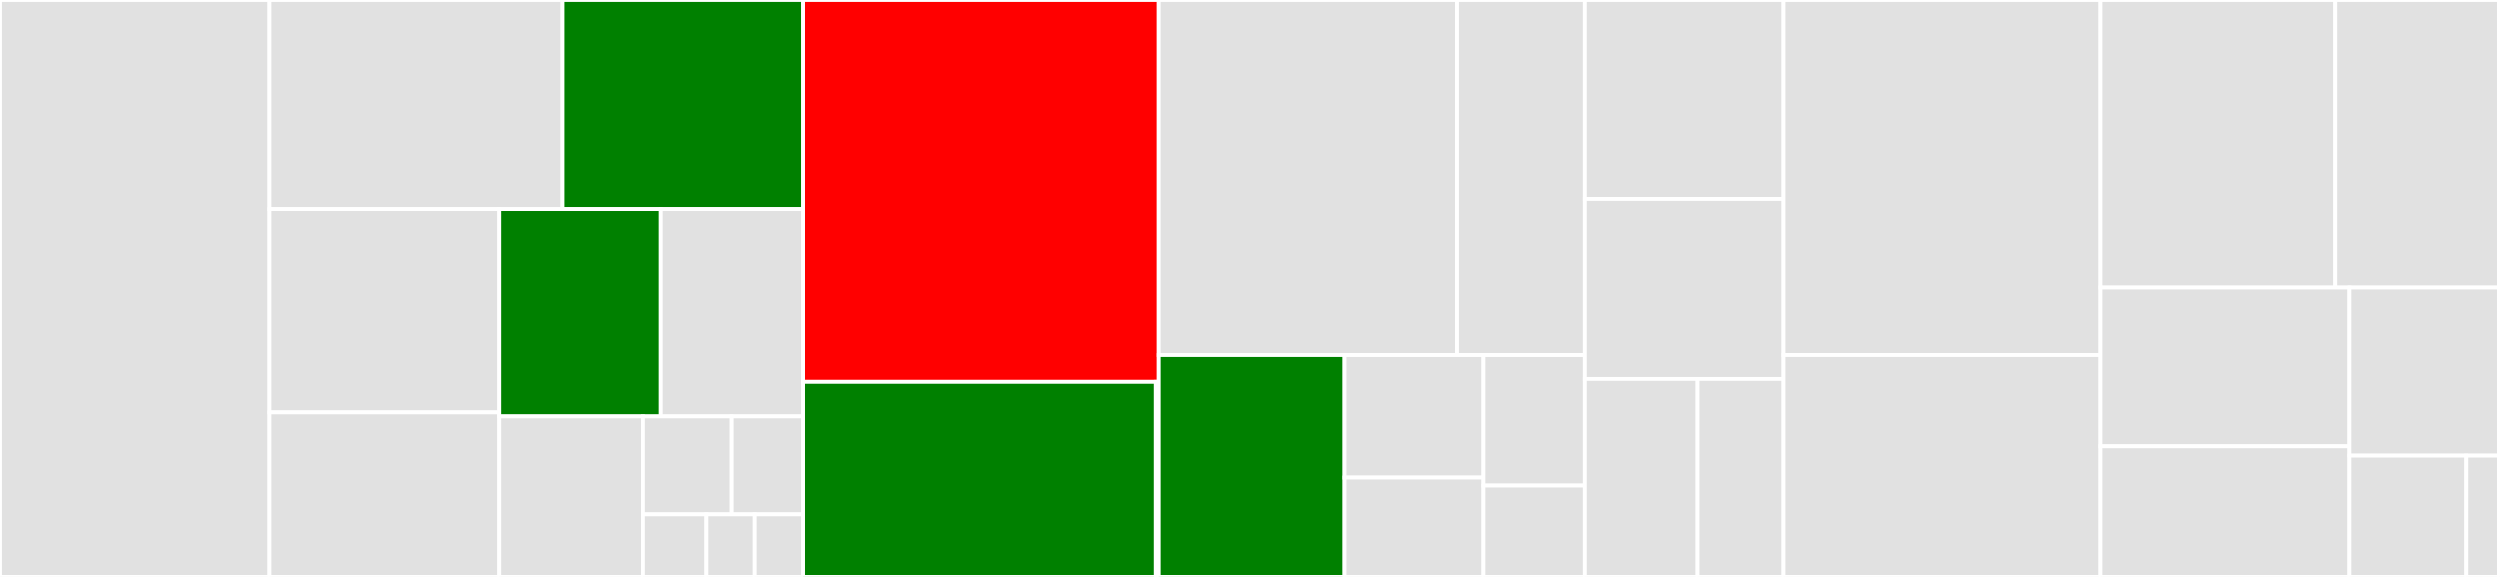 <svg baseProfile="full" width="650" height="150" viewBox="0 0 650 150" version="1.1"
xmlns="http://www.w3.org/2000/svg" xmlns:ev="http://www.w3.org/2001/xml-events"
xmlns:xlink="http://www.w3.org/1999/xlink">

<rect x="0" y="0" width="650" height="150" fill="#333333" stroke="none"/>

<style>rect.s{mask:url(#mask);}</style>
<defs>
  <pattern id="white" width="4" height="4" patternUnits="userSpaceOnUse" patternTransform="rotate(45)">
    <rect width="2" height="2" transform="translate(0,0)" fill="white"></rect>
  </pattern>
  <mask id="mask">
    <rect x="0" y="0" width="100%" height="100%" fill="url(#white)"></rect>
  </mask>
</defs>

<rect x="0" y="0" width="70.054" height="150.0" fill="#e1e1e1" stroke="white" stroke-width="1" class=" tooltipped" data-content="internal/driver/webhtml.go"><title>internal/driver/webhtml.go</title></rect>
<rect x="70.054" y="0" width="76.192" height="54.361" fill="#e1e1e1" stroke="white" stroke-width="1" class=" tooltipped" data-content="internal/driver/fetch.go"><title>internal/driver/fetch.go</title></rect>
<rect x="146.245" y="0" width="62.552" height="54.361" fill="green" stroke="white" stroke-width="1" class=" tooltipped" data-content="internal/driver/interactive.go"><title>internal/driver/interactive.go</title></rect>
<rect x="70.054" y="54.361" width="59.748" height="52.847" fill="#e1e1e1" stroke="white" stroke-width="1" class=" tooltipped" data-content="internal/driver/webui.go"><title>internal/driver/webui.go</title></rect>
<rect x="70.054" y="107.209" width="59.748" height="42.791" fill="#e1e1e1" stroke="white" stroke-width="1" class=" tooltipped" data-content="internal/driver/commands.go"><title>internal/driver/commands.go</title></rect>
<rect x="129.802" y="54.361" width="41.989" height="53.888" fill="green" stroke="white" stroke-width="1" class=" tooltipped" data-content="internal/driver/driver.go"><title>internal/driver/driver.go</title></rect>
<rect x="171.791" y="54.361" width="37.007" height="53.888" fill="#e1e1e1" stroke="white" stroke-width="1" class=" tooltipped" data-content="internal/driver/cli.go"><title>internal/driver/cli.go</title></rect>
<rect x="129.802" y="108.249" width="37.355" height="41.751" fill="#e1e1e1" stroke="white" stroke-width="1" class=" tooltipped" data-content="internal/driver/driver_focus.go"><title>internal/driver/driver_focus.go</title></rect>
<rect x="167.156" y="108.249" width="23.078" height="25.48" fill="#e1e1e1" stroke="white" stroke-width="1" class=" tooltipped" data-content="internal/driver/flamegraph.go"><title>internal/driver/flamegraph.go</title></rect>
<rect x="190.235" y="108.249" width="18.563" height="25.48" fill="#e1e1e1" stroke="white" stroke-width="1" class=" tooltipped" data-content="internal/driver/options.go"><title>internal/driver/options.go</title></rect>
<rect x="167.156" y="133.729" width="16.499" height="16.271" fill="#e1e1e1" stroke="white" stroke-width="1" class=" tooltipped" data-content="internal/driver/flags.go"><title>internal/driver/flags.go</title></rect>
<rect x="183.656" y="133.729" width="12.571" height="16.271" fill="#e1e1e1" stroke="white" stroke-width="1" class=" tooltipped" data-content="internal/driver/svg.go"><title>internal/driver/svg.go</title></rect>
<rect x="196.227" y="133.729" width="12.571" height="16.271" fill="#e1e1e1" stroke="white" stroke-width="1" class=" tooltipped" data-content="internal/driver/tempfile.go"><title>internal/driver/tempfile.go</title></rect>
<rect x="208.798" y="0" width="92.468" height="99.263" fill="red" stroke="white" stroke-width="1" class=" tooltipped" data-content="internal/report/report.go"><title>internal/report/report.go</title></rect>
<rect x="208.798" y="99.263" width="91.712" height="50.737" fill="green" stroke="white" stroke-width="1" class=" tooltipped" data-content="internal/report/source.go"><title>internal/report/source.go</title></rect>
<rect x="300.509" y="99.263" width="0.756" height="50.737" fill="#e1e1e1" stroke="white" stroke-width="1" class=" tooltipped" data-content="internal/report/source_html.go"><title>internal/report/source_html.go</title></rect>
<rect x="301.265" y="0" width="77.553" height="92.308" fill="#e1e1e1" stroke="white" stroke-width="1" class=" tooltipped" data-content="internal/graph/graph.go"><title>internal/graph/graph.go</title></rect>
<rect x="378.819" y="0" width="33.237" height="92.308" fill="#e1e1e1" stroke="white" stroke-width="1" class=" tooltipped" data-content="internal/graph/dotgraph.go"><title>internal/graph/dotgraph.go</title></rect>
<rect x="301.265" y="92.308" width="48.305" height="57.692" fill="green" stroke="white" stroke-width="1" class=" tooltipped" data-content="internal/binutils/binutils.go"><title>internal/binutils/binutils.go</title></rect>
<rect x="349.57" y="92.308" width="36.118" height="31.855" fill="#e1e1e1" stroke="white" stroke-width="1" class=" tooltipped" data-content="internal/binutils/addr2liner.go"><title>internal/binutils/addr2liner.go</title></rect>
<rect x="349.57" y="124.162" width="36.118" height="25.838" fill="#e1e1e1" stroke="white" stroke-width="1" class=" tooltipped" data-content="internal/binutils/disasm.go"><title>internal/binutils/disasm.go</title></rect>
<rect x="385.688" y="92.308" width="26.368" height="33.937" fill="#e1e1e1" stroke="white" stroke-width="1" class=" tooltipped" data-content="internal/binutils/addr2liner_llvm.go"><title>internal/binutils/addr2liner_llvm.go</title></rect>
<rect x="385.688" y="126.244" width="26.368" height="23.756" fill="#e1e1e1" stroke="white" stroke-width="1" class=" tooltipped" data-content="internal/binutils/addr2liner_nm.go"><title>internal/binutils/addr2liner_nm.go</title></rect>
<rect x="412.056" y="0" width="51.645" height="51.733" fill="#e1e1e1" stroke="white" stroke-width="1" class=" tooltipped" data-content="internal/measurement/measurement.go"><title>internal/measurement/measurement.go</title></rect>
<rect x="412.056" y="51.733" width="51.645" height="46.782" fill="#e1e1e1" stroke="white" stroke-width="1" class=" tooltipped" data-content="internal/symbolizer/symbolizer.go"><title>internal/symbolizer/symbolizer.go</title></rect>
<rect x="412.056" y="98.515" width="29.299" height="51.485" fill="#e1e1e1" stroke="white" stroke-width="1" class=" tooltipped" data-content="internal/elfexec/elfexec.go"><title>internal/elfexec/elfexec.go</title></rect>
<rect x="441.355" y="98.515" width="22.347" height="51.485" fill="#e1e1e1" stroke="white" stroke-width="1" class=" tooltipped" data-content="internal/symbolz/symbolz.go"><title>internal/symbolz/symbolz.go</title></rect>
<rect x="463.701" y="0" width="82.411" height="92.296" fill="#e1e1e1" stroke="white" stroke-width="1" class=" tooltipped" data-content="profile/legacy_profile.go"><title>profile/legacy_profile.go</title></rect>
<rect x="463.701" y="92.296" width="82.411" height="57.704" fill="#e1e1e1" stroke="white" stroke-width="1" class=" tooltipped" data-content="profile/profile.go"><title>profile/profile.go</title></rect>
<rect x="546.112" y="0" width="61.05" height="74.753" fill="#e1e1e1" stroke="white" stroke-width="1" class=" tooltipped" data-content="profile/encode.go"><title>profile/encode.go</title></rect>
<rect x="607.163" y="0" width="42.581" height="74.753" fill="#e1e1e1" stroke="white" stroke-width="1" class=" tooltipped" data-content="profile/merge.go"><title>profile/merge.go</title></rect>
<rect x="546.112" y="74.753" width="64.727" height="41.277" fill="#e1e1e1" stroke="white" stroke-width="1" class=" tooltipped" data-content="profile/proto.go"><title>profile/proto.go</title></rect>
<rect x="546.112" y="116.03" width="64.727" height="33.97" fill="#e1e1e1" stroke="white" stroke-width="1" class=" tooltipped" data-content="profile/legacy_java_profile.go"><title>profile/legacy_java_profile.go</title></rect>
<rect x="610.84" y="74.753" width="38.904" height="43.702" fill="#e1e1e1" stroke="white" stroke-width="1" class=" tooltipped" data-content="profile/filter.go"><title>profile/filter.go</title></rect>
<rect x="610.84" y="118.456" width="30.394" height="31.544" fill="#e1e1e1" stroke="white" stroke-width="1" class=" tooltipped" data-content="profile/prune.go"><title>profile/prune.go</title></rect>
<rect x="641.234" y="118.456" width="8.51" height="31.544" fill="#e1e1e1" stroke="white" stroke-width="1" class=" tooltipped" data-content="profile/index.go"><title>profile/index.go</title></rect>
<rect x="649.744" y="0" width="0.256" height="150" fill="#e1e1e1" stroke="white" stroke-width="1" class=" tooltipped" data-content="fuzz/main.go"><title>fuzz/main.go</title></rect>
</svg>